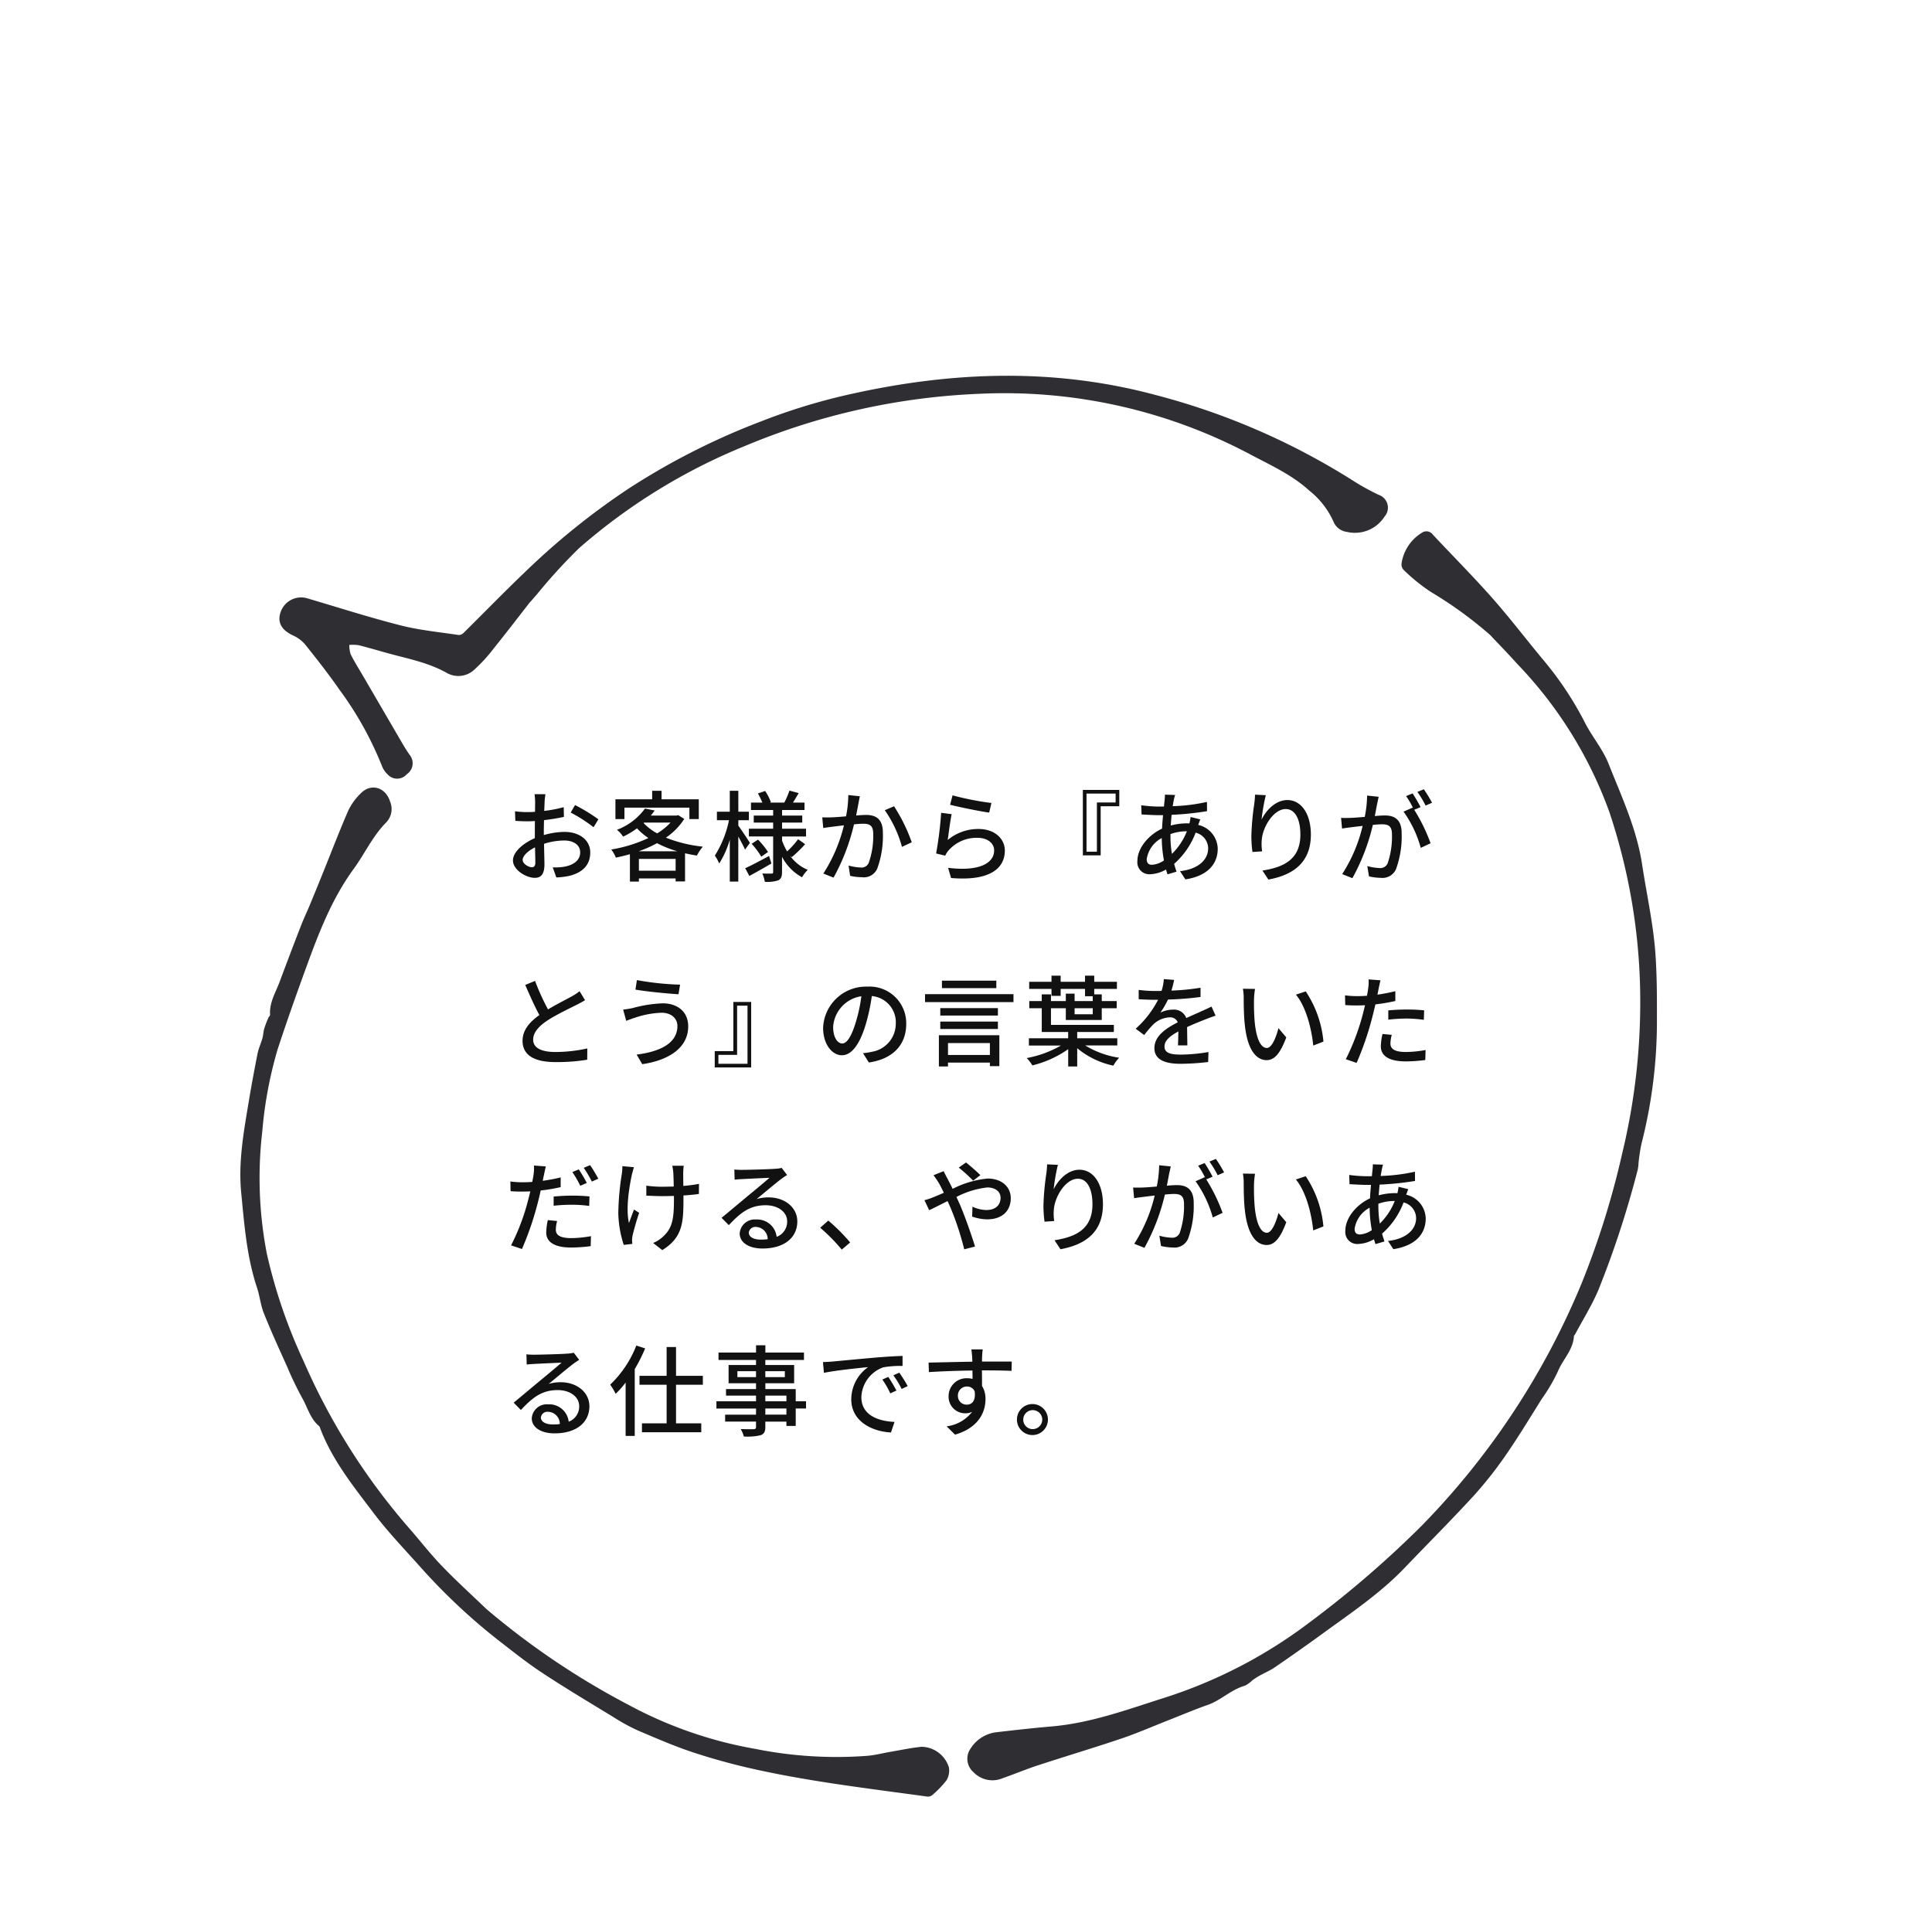 <svg xmlns="http://www.w3.org/2000/svg" width="292.702" height="291.335" viewBox="0 0 292.702 291.335">
  <g id="fukidashi_1" transform="translate(-369.901 151.691)">
    <path id="パス_21284" data-name="パス 21284" d="M6.33,4.925H4.68A9.754,9.754,0,0,1,4.77,6.11c0,.27-.015.81-.015,1.485q-.562.045-1.035.045a15.155,15.155,0,0,1-2-.12L1.77,8.96c.495.045,1.065.075,1.98.075q.427,0,.99-.045c-.015.57-.015,1.14-.015,1.665v.93c-1.77.765-3.315,2.1-3.315,3.375,0,1.44,2,2.64,3.3,2.64.885,0,1.47-.465,1.47-2.055,0-.6-.045-1.86-.06-3.1a10.148,10.148,0,0,1,3.075-.5c1.365,0,2.4.645,2.4,1.8,0,1.26-1.1,1.92-2.355,2.16a7.911,7.911,0,0,1-1.8.105l.54,1.53a11.659,11.659,0,0,0,1.9-.225c2.205-.525,3.24-1.77,3.24-3.555,0-1.92-1.68-3.12-3.915-3.12a11.717,11.717,0,0,0-3.12.48V10.6c0-.54.015-1.14.03-1.74,1.035-.12,2.145-.3,3.015-.495L9.1,6.89a18.8,18.8,0,0,1-2.955.57c.03-.54.045-1.02.06-1.38S6.285,5.21,6.33,4.925Zm4.485,1.65-.66,1.14a21.727,21.727,0,0,1,3.465,2.22l.735-1.2A26.863,26.863,0,0,0,10.815,6.575ZM2.88,14.885c0-.6.78-1.365,1.875-1.905.015.975.045,1.845.045,2.325s-.21.69-.51.69C3.78,15.995,2.88,15.485,2.88,14.885ZM18.3,6.965h9.84V8.7h1.425v-3h-5.64V4.415H22.5V5.7H16.935v3H18.3Zm2.16,6.615a19.237,19.237,0,0,0,2.775-1.23,17.236,17.236,0,0,0,3.09,1.23Zm.03,2.94V14.735h5.565V16.52Zm.8-7.29h3.99a9.367,9.367,0,0,1-2.025,1.635,8.517,8.517,0,0,1-2.055-1.56Zm5.16-1.125-.255.06h-3.9q.315-.383.585-.765l-1.47-.3a9.3,9.3,0,0,1-4.245,3.225,4.078,4.078,0,0,1,.93,1.035A11.942,11.942,0,0,0,20.2,10.1a10.153,10.153,0,0,0,1.725,1.47,21.524,21.524,0,0,1-5.625,1.74A4.972,4.972,0,0,1,17,14.54c.7-.15,1.425-.315,2.13-.525V18.17H20.49v-.48h5.565v.45H27.48V13.88c.585.135,1.185.255,1.8.345a6.828,6.828,0,0,1,.9-1.35,20.807,20.807,0,0,1-5.6-1.365A9.774,9.774,0,0,0,27.36,8.675Zm10.86,4.2c-.24-.39-1.35-2.07-1.755-2.61V8.87h1.6V7.58h-1.6V4.415H34.26V7.58H32.31V8.87h1.83A16,16,0,0,1,32,14.225a7.061,7.061,0,0,1,.66,1.2,13.993,13.993,0,0,0,1.6-3.6V18.17h1.29V11.345c.39.7.825,1.515,1.02,1.98Zm2.9,1.98c-1.335.72-2.685,1.44-3.615,1.86l.63,1.17c.99-.54,2.22-1.23,3.345-1.89ZM37.575,12.44a12.346,12.346,0,0,1,1.455,1.95l1.02-.705a11.38,11.38,0,0,0-1.515-1.875Zm6.075,2.025A18.863,18.863,0,0,0,45.675,12.5l-1.065-.75A13.509,13.509,0,0,1,42.945,13.6a10.176,10.176,0,0,1-.765-1.635v-.63h3.63V10.16H42.18V9.23h3.06V8.165H42.18v-.84h3.4V6.2H43.83c.27-.42.57-.93.87-1.44l-1.4-.375a12.723,12.723,0,0,1-.78,1.815H40.32l.165-.06a7.593,7.593,0,0,0-.87-1.7L38.52,4.82a10.649,10.649,0,0,1,.675,1.38H37.47V7.325h3.36v.84H37.89V9.23h2.94v.93H37.155v1.17H40.83v5.385c0,.18-.06.24-.24.24s-.81.015-1.4-.015a5.028,5.028,0,0,1,.375,1.26,5.234,5.234,0,0,0,2.04-.225c.435-.225.57-.585.57-1.26v-2.3a7.473,7.473,0,0,0,3.03,3.1,5.363,5.363,0,0,1,.87-1.125,6.268,6.268,0,0,1-2.655-2.1ZM53.97,5.24l-1.755-.18a16.765,16.765,0,0,1-.345,3.225c-.855.075-1.665.135-2.145.15-.51.015-.945.03-1.455,0l.15,1.62c.42-.075,1.11-.165,1.485-.21.345-.045.96-.12,1.65-.2a23.8,23.8,0,0,1-3.12,7.305l1.545.615a31.32,31.32,0,0,0,3.1-8.07c.57-.06,1.065-.09,1.38-.09.945,0,1.53.225,1.53,1.515a12.192,12.192,0,0,1-.675,4.395,1.175,1.175,0,0,1-1.23.72,7.812,7.812,0,0,1-1.83-.3l.24,1.56a8.435,8.435,0,0,0,1.785.21A2.207,2.207,0,0,0,56.6,16.2a14.524,14.524,0,0,0,.855-5.445c0-2.1-1.1-2.685-2.55-2.685-.345,0-.885.03-1.5.09.135-.7.27-1.425.36-1.89C53.82,5.945,53.9,5.555,53.97,5.24Zm5.175,1.515-1.4.6a17.9,17.9,0,0,1,2.6,5.55l1.485-.69A25.979,25.979,0,0,0,59.145,6.755Zm8.865-1.65L67.635,6.53c1.155.3,4.455.99,5.925,1.185L73.9,6.26A43.959,43.959,0,0,1,68.01,5.105Zm-.135,2.85-1.59-.21a56.259,56.259,0,0,1-.765,6.165l1.38.33a3.052,3.052,0,0,1,.51-.8,5.63,5.63,0,0,1,4.425-1.9c1.44,0,2.475.8,2.475,1.9,0,1.98-2.34,3.225-6.975,2.64l.45,1.545c5.865.5,8.145-1.455,8.145-4.155,0-1.785-1.53-3.27-3.975-3.27a7.221,7.221,0,0,0-4.68,1.665C67.41,10.955,67.665,8.9,67.875,7.955Zm22.575-1.2h2.82V4.28H87.75v9.915h2.7Zm-2.145-1.92h4.41v1.35H89.88V13.64H88.305Zm13.425.21L100.185,5a7.936,7.936,0,0,1-.045.8c-.03.3-.075.63-.1,1.005H99.21a21.141,21.141,0,0,1-2.61-.2L96.645,8c.645.03,1.815.105,2.52.105H99.9c-.06.645-.12,1.35-.15,2.04-2.085.975-3.735,2.97-3.735,4.9a1.806,1.806,0,0,0,1.89,2.01,5.162,5.162,0,0,0,2.445-.72c.075.27.15.51.225.735l1.365-.405c-.12-.375-.255-.765-.36-1.185a11.839,11.839,0,0,0,3.255-4.725,2.479,2.479,0,0,1,1.9,2.37c0,1.725-1.47,3.15-4.26,3.465l.81,1.245c3.57-.555,4.9-2.505,4.9-4.65a3.781,3.781,0,0,0-2.955-3.6c.105-.27.225-.645.315-.84l-1.47-.36a7.9,7.9,0,0,1-.18.975,4.073,4.073,0,0,0-.435-.015,9.722,9.722,0,0,0-2.4.33c.045-.555.09-1.11.135-1.62a45.572,45.572,0,0,0,5.37-.555l-.015-1.4a27.419,27.419,0,0,1-5.19.645c.06-.36.12-.7.18-.99A6.312,6.312,0,0,1,101.73,5.045Zm-.705,6.285v-.36a6.991,6.991,0,0,1,2.385-.42h.1a9.785,9.785,0,0,1-2.265,3.42A15.9,15.9,0,0,1,101.025,11.33Zm-3.6,3.45a4.344,4.344,0,0,1,2.28-3.21,19.523,19.523,0,0,0,.33,3.39,3.5,3.5,0,0,1-1.815.66C97.68,15.62,97.425,15.335,97.425,14.78Zm18.045-9.7L113.835,5a13.026,13.026,0,0,1-.12,1.425,39.579,39.579,0,0,0-.435,4.83,18.855,18.855,0,0,0,.165,2.43l1.47-.1a6.946,6.946,0,0,1-.06-1.725c.135-1.98,1.8-4.68,3.63-4.68,1.425,0,2.22,1.53,2.22,3.87,0,3.72-2.46,4.935-5.745,5.445l.9,1.365c3.825-.7,6.435-2.625,6.435-6.81,0-3.225-1.515-5.235-3.555-5.235-1.815,0-3.255,1.6-3.915,2.97A29.031,29.031,0,0,1,115.47,5.075Zm17.1.24-1.755-.18a16.841,16.841,0,0,1-.36,3.225c-.84.075-1.65.135-2.13.15-.51.015-.96.03-1.455,0l.15,1.62c.405-.075,1.11-.165,1.485-.21.345-.045.96-.12,1.635-.195a23.394,23.394,0,0,1-3.1,7.305l1.545.615a31.32,31.32,0,0,0,3.1-8.07c.555-.06,1.05-.09,1.365-.09.945,0,1.53.225,1.53,1.515a12.363,12.363,0,0,1-.66,4.41,1.205,1.205,0,0,1-1.23.7,7.922,7.922,0,0,1-1.845-.3l.255,1.56a8.3,8.3,0,0,0,1.785.225,2.241,2.241,0,0,0,2.31-1.32,14.524,14.524,0,0,0,.855-5.445c0-2.1-1.11-2.685-2.55-2.685-.345,0-.9.03-1.515.09.135-.7.27-1.425.36-1.89C132.42,6.02,132.495,5.63,132.57,5.315Zm6.84-1.14-.975.405a15.143,15.143,0,0,1,1.245,2.07l.975-.435A23.277,23.277,0,0,0,139.41,4.175Zm-1.71.63-.975.405a13.591,13.591,0,0,1,1.065,1.83c-.015-.03-.045-.06-.06-.09l-1.395.615a17.311,17.311,0,0,1,2.61,5.49l1.485-.7a26.24,26.24,0,0,0-2.475-5.07l.96-.4A21.971,21.971,0,0,0,137.7,4.8ZM4.755,33.21l-1.485.615c.7,1.6,1.455,3.3,2.145,4.56-1.53,1.08-2.55,2.31-2.55,3.9,0,2.4,2.13,3.225,5.025,3.225a28.637,28.637,0,0,0,4.77-.36l.015-1.71a22.347,22.347,0,0,1-4.845.54c-2.235,0-3.36-.69-3.36-1.86,0-1.095.84-2.04,2.16-2.91,1.425-.93,3.42-1.86,4.41-2.37.48-.24.9-.465,1.29-.705l-.825-1.365a8.317,8.317,0,0,1-1.2.795C9.525,36,8.04,36.735,6.72,37.53A35.046,35.046,0,0,1,4.755,33.21Zm21.57,6.84c0,2.535-2.505,3.87-6.18,4.32L21,45.825c4.02-.585,6.96-2.49,6.96-5.715,0-2.235-1.62-3.5-3.855-3.5a19.545,19.545,0,0,0-4.515.705,13.28,13.28,0,0,1-1.485.24l.465,1.71c.39-.15.885-.345,1.335-.48a13.86,13.86,0,0,1,4.02-.75C25.41,38.04,26.325,38.9,26.325,40.05ZM20.19,33.09l-.225,1.44c1.71.3,4.83.6,6.525.705l.24-1.455A42.546,42.546,0,0,1,20.19,33.09ZM34.8,43.845H31.98V46.32H37.5V36.4H34.8Zm2.145,1.92h-4.41v-1.35H35.37V36.96h1.575Zm24.045-6.03a5.552,5.552,0,0,0-5.88-5.655A6.5,6.5,0,0,0,48.4,40.32c0,2.505,1.365,4.155,2.85,4.155s2.73-1.695,3.63-4.755a29.869,29.869,0,0,0,.9-4.215,3.988,3.988,0,0,1,3.63,4.185,4.314,4.314,0,0,1-3.63,4.26,9.27,9.27,0,0,1-1.335.21l.885,1.41C58.98,45.045,60.99,42.885,60.99,39.735Zm-11.07.435a5.014,5.014,0,0,1,4.275-4.635,23.881,23.881,0,0,1-.825,3.87c-.69,2.31-1.4,3.285-2.07,3.285C50.655,42.69,49.92,41.9,49.92,40.17Zm24.72-6.99H66.4v1.125H74.64Zm-.975,9.45v1.8H67.32v-1.8ZM65.94,46.17h1.38v-.585h6.345v.54H75.1v-4.68H65.94Zm.21-5.67h8.73V39.375H66.15Zm8.73-3.165H66.15V38.46h8.73ZM63.84,35.22v1.2h13.4v-1.2Zm25.41,2.13v.915H86.5V37.35Zm3.72,5.64V41.9H86.895V40.95h5.55V39.87H82.92V37.35h2.25v1.785h5.445V37.35H92.88V36.27H90.615V35.25h-1.14v-.825H92.91v-1.08H89.475v-.93H88.08v.93H84.39v-.93H83v.93H79.62v1.08H83v1.05H84.39v-1.05h3.69v1.11h1.17v.735H86.5V35.145H85.17V36.27H82.92V35.25H81.525v1.02h-1.89v1.08h1.89v3.6h4V41.9H79.575v1.1h4.86a16.309,16.309,0,0,1-5.19,1.9,5.934,5.934,0,0,1,.855,1.11,15.965,15.965,0,0,0,5.43-2.46V46.17h1.365V43.41a12.7,12.7,0,0,0,5.475,2.64,5.63,5.63,0,0,1,.885-1.2,13.616,13.616,0,0,1-5.145-1.86Zm8.61-9.93-1.56-.12a7.47,7.47,0,0,1-.345,1.785c-.3.015-.6.015-.885.015a19.389,19.389,0,0,1-2.58-.165v1.41c.84.06,1.875.09,2.5.09h.435a15.071,15.071,0,0,1-3.39,4.38l1.29.96a16.313,16.313,0,0,1,1.365-1.6,3.823,3.823,0,0,1,2.49-1.08,1.207,1.207,0,0,1,1.23.75c-1.74.885-3.54,2.055-3.54,3.9s1.74,2.385,3.975,2.385a38.2,38.2,0,0,0,4.17-.27l.045-1.515a25.542,25.542,0,0,1-4.17.39c-1.515,0-2.49-.21-2.49-1.23,0-.885.81-1.575,2.1-2.28-.015.735-.03,1.59-.06,2.115h1.425c-.015-.72-.03-1.92-.045-2.775,1.05-.48,2.025-.87,2.79-1.17.45-.18,1.1-.42,1.53-.555l-.615-1.38c-.48.24-.915.435-1.425.66-.7.33-1.47.645-2.4,1.08a1.975,1.975,0,0,0-2.01-1.275,4.405,4.405,0,0,0-1.92.45,12.037,12.037,0,0,0,1.155-1.98,46.346,46.346,0,0,0,4.935-.39v-1.4a34.581,34.581,0,0,1-4.41.435C101.37,34.035,101.49,33.48,101.58,33.06Zm12.255,1.365L112,34.4a7.674,7.674,0,0,1,.12,1.41c0,.9.015,2.7.165,4.02.4,3.945,1.8,5.385,3.315,5.385,1.095,0,2.025-.885,2.97-3.45l-1.185-1.395c-.345,1.365-1,3-1.755,3-1.005,0-1.62-1.59-1.845-3.945a33.583,33.583,0,0,1-.105-3.375A12.279,12.279,0,0,1,113.835,34.425Zm7.68.375-1.485.495c1.515,1.8,2.37,5.13,2.625,7.71l1.545-.6A16.339,16.339,0,0,0,121.515,34.8Zm13.035,6.585-1.4-.135a8.815,8.815,0,0,0-.255,1.875c0,1.485,1.32,2.28,3.765,2.28a23.161,23.161,0,0,0,2.97-.21l.045-1.515a16.95,16.95,0,0,1-3,.3c-1.92,0-2.325-.615-2.325-1.29A5.506,5.506,0,0,1,134.55,41.385Zm-1.71-8.265-1.8-.135a6.136,6.136,0,0,1-.06,1.35c-.03.285-.1.675-.18,1.125-.525.045-1.035.06-1.5.06a14.136,14.136,0,0,1-1.83-.12l.03,1.47c.54.045,1.1.06,1.785.06.375,0,.78-.015,1.215-.03-.12.495-.24.99-.36,1.455a34.692,34.692,0,0,1-2.55,6.72l1.635.555a45.314,45.314,0,0,0,2.37-6.9c.165-.63.33-1.32.48-1.965a26.876,26.876,0,0,0,3.015-.51V34.77a26.32,26.32,0,0,1-2.715.525c.075-.33.135-.63.18-.885C132.615,34.11,132.75,33.495,132.84,33.12Zm1.185,4.56v1.4a25.245,25.245,0,0,1,2.835-.165,18.956,18.956,0,0,1,2.55.195l.045-1.44a25.424,25.424,0,0,0-2.625-.12C135.87,37.545,134.835,37.6,134.025,37.68ZM8.1,69.58l-1.41-.135a9.872,9.872,0,0,0-.24,1.875c0,1.485,1.32,2.28,3.765,2.28a23.368,23.368,0,0,0,2.97-.21l.045-1.515a17.092,17.092,0,0,1-3,.3c-1.92,0-2.325-.615-2.325-1.29A5.507,5.507,0,0,1,8.1,69.58ZM6.39,61.315l-1.8-.135a6.3,6.3,0,0,1-.06,1.365c-.03.285-.105.66-.195,1.11-.51.045-1.02.06-1.485.06a13.973,13.973,0,0,1-1.83-.12l.03,1.47c.54.045,1.08.06,1.785.06.375,0,.78-.015,1.2-.03-.105.495-.24.99-.36,1.455a32.853,32.853,0,0,1-2.55,6.72l1.65.555a47.008,47.008,0,0,0,2.37-6.9c.165-.63.33-1.32.465-1.965a26.574,26.574,0,0,0,3.03-.51V62.98a26.3,26.3,0,0,1-2.715.51c.06-.33.12-.63.18-.885C6.165,62.305,6.3,61.69,6.39,61.315Zm1.185,4.56V67.27a25.261,25.261,0,0,1,2.835-.15,19.061,19.061,0,0,1,2.55.18l.045-1.44a25.423,25.423,0,0,0-2.625-.12C9.42,65.74,8.385,65.8,7.575,65.875Zm3.81-4.11-.975.4a17.025,17.025,0,0,1,1.2,2.085l.99-.435A23.813,23.813,0,0,0,11.385,61.765Zm1.71-.645-.96.405a19.037,19.037,0,0,1,1.23,2.085l.975-.435A22.1,22.1,0,0,0,13.1,61.12Zm14.19.09h-1.74a9.006,9.006,0,0,1,.15.945c.03.39.06,1.29.075,2.205-.615.015-1.23.03-1.8.03a16.265,16.265,0,0,1-2.355-.165V65.74c.69.03,1.68.075,2.37.075.585,0,1.2-.015,1.815-.03v.495c0,2.73-.165,4.275-1.56,5.58a4.895,4.895,0,0,1-1.59,1.05l1.38,1.08c3.09-1.89,3.21-4.215,3.21-7.695V65.71c.87-.045,1.7-.135,2.34-.225l.015-1.53a22.313,22.313,0,0,1-2.37.315c-.015-.9-.03-1.785-.015-2.115A8.337,8.337,0,0,1,27.285,61.21Zm-7.545.225-1.755-.165A7.581,7.581,0,0,1,17.91,62.4a41.106,41.106,0,0,0-.54,6,16.589,16.589,0,0,0,.825,4.8l1.305-.15c-.015-.18-.045-.4-.045-.555a4.35,4.35,0,0,1,.075-.7c.18-.78.6-2.31,1-3.45l-.78-.5c-.255.66-.57,1.5-.765,2.055-.5-2.19.03-5.415.45-7.38C19.515,62.23,19.635,61.75,19.74,61.435Zm17.4,9.9a1,1,0,0,1,1.1-.855A1.843,1.843,0,0,1,40,72.34a7.992,7.992,0,0,1-1.065.06C37.875,72.4,37.14,72,37.14,71.335ZM34.95,61.78l.045,1.545c.345-.045.735-.075,1.11-.09.78-.045,3.375-.165,4.17-.195-.75.66-2.49,2.1-3.33,2.79-.885.735-2.76,2.31-3.93,3.27l1.1,1.11c1.77-1.89,3.18-3.015,5.58-3.015,1.875,0,3.255,1.02,3.255,2.43a2.437,2.437,0,0,1-1.59,2.355,2.96,2.96,0,0,0-3.12-2.625A2.28,2.28,0,0,0,35.76,71.47c0,1.365,1.38,2.28,3.45,2.28,3.375,0,5.28-1.71,5.28-4.1,0-2.1-1.86-3.645-4.365-3.645a6.214,6.214,0,0,0-1.8.255c1.065-.87,2.91-2.43,3.675-3,.315-.24.63-.45.945-.645l-.825-1.08a4.472,4.472,0,0,1-.96.135c-.81.075-4.23.165-5.01.165A10.9,10.9,0,0,1,34.95,61.78ZM51.225,73.915l1.275-1.08a27.678,27.678,0,0,0-3.315-3.315l-1.23,1.08A27.379,27.379,0,0,1,51.225,73.915Zm19.9-10.44,1.1-.84c-.54-.555-1.665-1.515-2.175-1.92l-1.1.78A22.529,22.529,0,0,1,71.13,63.475Zm-4.47-1.44-1.53.615a13.443,13.443,0,0,1,.8,1.17c.24.42.495.93.765,1.485-.57.255-1.1.48-1.59.675a10.006,10.006,0,0,1-1.35.45l.72,1.515c.66-.3,1.665-.825,2.79-1.38l.495,1.125a43.632,43.632,0,0,1,2.025,6.18l1.635-.42c-.51-1.68-1.545-4.635-2.31-6.4-.165-.36-.33-.735-.51-1.11a13.236,13.236,0,0,1,4.68-1.44c1.32,0,2.01.72,2.01,1.56,0,1.08-.735,1.86-2.16,1.86a5.155,5.155,0,0,1-2.1-.51l-.045,1.5a7.024,7.024,0,0,0,2.28.42c2.31,0,3.57-1.32,3.57-3.21,0-1.68-1.335-2.97-3.51-2.97a14.694,14.694,0,0,0-5.295,1.56c-.285-.57-.555-1.11-.81-1.59C67.065,62.845,66.78,62.29,66.66,62.035Zm17.31-.96L82.335,61a13.026,13.026,0,0,1-.12,1.425,39.579,39.579,0,0,0-.435,4.83,18.855,18.855,0,0,0,.165,2.43l1.47-.1a6.946,6.946,0,0,1-.06-1.725c.135-1.98,1.8-4.68,3.63-4.68,1.425,0,2.22,1.53,2.22,3.87,0,3.72-2.46,4.935-5.745,5.445l.9,1.365c3.825-.705,6.435-2.625,6.435-6.81,0-3.225-1.515-5.235-3.555-5.235-1.815,0-3.255,1.6-3.915,2.97A29.031,29.031,0,0,1,83.97,61.075Zm17.1.24-1.755-.18a16.841,16.841,0,0,1-.36,3.225c-.84.075-1.65.135-2.13.15-.51.015-.96.03-1.455,0l.15,1.62c.405-.075,1.11-.165,1.485-.21.345-.045.96-.12,1.635-.195a23.4,23.4,0,0,1-3.1,7.305l1.545.615a31.32,31.32,0,0,0,3.1-8.07c.555-.06,1.05-.09,1.365-.09.945,0,1.53.225,1.53,1.515a12.363,12.363,0,0,1-.66,4.41,1.205,1.205,0,0,1-1.23.7,7.922,7.922,0,0,1-1.845-.3l.255,1.56a8.3,8.3,0,0,0,1.785.225,2.241,2.241,0,0,0,2.31-1.32,14.524,14.524,0,0,0,.855-5.445c0-2.1-1.11-2.685-2.55-2.685-.345,0-.9.03-1.515.09.135-.7.27-1.425.36-1.89C100.92,62.02,101,61.63,101.07,61.315Zm6.84-1.14-.975.405a15.144,15.144,0,0,1,1.245,2.07l.975-.435A23.275,23.275,0,0,0,107.91,60.175Zm-1.71.63-.975.4a13.592,13.592,0,0,1,1.065,1.83c-.015-.03-.045-.06-.06-.09l-1.4.615a17.31,17.31,0,0,1,2.61,5.49l1.485-.705a26.24,26.24,0,0,0-2.475-5.07l.96-.4A21.974,21.974,0,0,0,106.2,60.805Zm7.635,1.62L112,62.4a7.674,7.674,0,0,1,.12,1.41c0,.9.015,2.7.165,4.02.4,3.945,1.8,5.385,3.315,5.385,1.095,0,2.025-.885,2.97-3.45l-1.185-1.4c-.345,1.365-1,3-1.755,3-1.005,0-1.62-1.59-1.845-3.945a33.583,33.583,0,0,1-.105-3.375A12.279,12.279,0,0,1,113.835,62.425Zm7.68.375-1.485.495c1.515,1.8,2.37,5.13,2.625,7.71l1.545-.6A16.339,16.339,0,0,0,121.515,62.8Zm11.715-1.755L131.685,61a7.936,7.936,0,0,1-.045.795c-.03.3-.075.63-.1,1.005h-.825a21.141,21.141,0,0,1-2.61-.195l.045,1.4c.645.03,1.815.105,2.52.105h.735c-.06.645-.12,1.35-.15,2.04-2.085.975-3.735,2.97-3.735,4.905a1.806,1.806,0,0,0,1.89,2.01,5.162,5.162,0,0,0,2.445-.72c.075.27.15.51.225.735l1.365-.4c-.12-.375-.255-.765-.36-1.185a11.839,11.839,0,0,0,3.255-4.725,2.479,2.479,0,0,1,1.9,2.37c0,1.725-1.47,3.15-4.26,3.465l.81,1.245c3.57-.555,4.905-2.5,4.905-4.65a3.781,3.781,0,0,0-2.955-3.6c.1-.27.225-.645.315-.84l-1.47-.36a7.9,7.9,0,0,1-.18.975,4.073,4.073,0,0,0-.435-.015,9.722,9.722,0,0,0-2.4.33c.045-.555.09-1.11.135-1.62a45.571,45.571,0,0,0,5.37-.555l-.015-1.4a27.419,27.419,0,0,1-5.19.645c.06-.36.12-.7.18-.99A6.314,6.314,0,0,1,133.23,61.045Zm-.705,6.285v-.36a6.991,6.991,0,0,1,2.385-.42h.1a9.786,9.786,0,0,1-2.265,3.42A15.9,15.9,0,0,1,132.525,67.33Zm-3.6,3.45a4.344,4.344,0,0,1,2.28-3.21,19.523,19.523,0,0,0,.33,3.39,3.5,3.5,0,0,1-1.815.66C129.18,71.62,128.925,71.335,128.925,70.78ZM5.64,99.335a1,1,0,0,1,1.1-.855,1.843,1.843,0,0,1,1.77,1.86,7.992,7.992,0,0,1-1.065.06C6.375,100.4,5.64,100,5.64,99.335ZM3.45,89.78l.045,1.545c.345-.045.735-.075,1.11-.09.78-.045,3.375-.165,4.17-.195-.75.66-2.49,2.1-3.33,2.79-.885.735-2.76,2.31-3.93,3.27L2.61,98.21c1.77-1.89,3.18-3.015,5.58-3.015,1.875,0,3.255,1.02,3.255,2.43a2.437,2.437,0,0,1-1.59,2.355,2.96,2.96,0,0,0-3.12-2.625A2.28,2.28,0,0,0,4.26,99.47c0,1.365,1.38,2.28,3.45,2.28,3.375,0,5.28-1.71,5.28-4.1,0-2.1-1.86-3.645-4.365-3.645a6.214,6.214,0,0,0-1.8.255c1.065-.87,2.91-2.43,3.675-3,.315-.24.63-.45.945-.645l-.825-1.08a4.473,4.473,0,0,1-.96.135c-.81.075-4.23.165-5.01.165A10.9,10.9,0,0,1,3.45,89.78ZM20.1,88.445a16.38,16.38,0,0,1-3.96,5.925,8.677,8.677,0,0,1,.825,1.395,14.279,14.279,0,0,0,1.515-1.71v8.085h1.38V92.015a24.5,24.5,0,0,0,1.575-3.135Zm10.08,5.94v-1.35H26.115V88.67H24.69v4.365H20.58v1.35h4.11v5.85H20.955v1.35H29.94v-1.35H26.115v-5.85Zm12.66,4.53H39.645v-.93H42.84Zm-3.195-2.88H42.84v.855H39.645Zm-4.23-2.805v-.9h2.82v.9Zm7.185-.9v.9H39.645v-.9Zm3.21,4.56H44.25V95.045h-4.6V94.16H44.01V91.4H39.645v-.765H45.5V89.51h-5.85v-1.1h-1.41v1.1H32.55v1.125h5.685V91.4H34.08v2.76h4.155v.885H33.69v.99h4.545v.855h-6v1.1h6v.93h-4.68v1.05h4.68v.8c0,.255-.09.33-.36.345-.24.015-1.14.015-1.965-.015a4.309,4.309,0,0,1,.48,1.125,8.834,8.834,0,0,0,2.55-.195c.51-.195.705-.51.705-1.275v-.78H42.84v.645h1.41V97.985h1.56Zm2.565-5.94.15,1.635c1.68-.36,5.175-.72,6.69-.87a6.017,6.017,0,0,0-2.55,4.875c0,3.3,3.075,4.875,6.015,5.025l.54-1.6c-2.475-.105-5.025-1.02-5.025-3.75a4.973,4.973,0,0,1,3.315-4.515,14.455,14.455,0,0,1,2.925-.21V90.02c-1.035.03-2.535.12-4.14.255-2.76.24-5.43.5-6.525.6C49.47,90.9,48.945,90.935,48.375,90.95Zm9.9,2.25-.9.39a14.185,14.185,0,0,1,1.2,2.1l.93-.42A20.941,20.941,0,0,0,58.275,93.2Zm1.665-.645-.9.4a14.077,14.077,0,0,1,1.26,2.07l.915-.435A21.667,21.667,0,0,0,59.94,92.555ZM72.585,89.03H70.86c.03.15.075.615.12,1.1.015.18.015.435.03.765-2.145.03-4.935.105-6.63.135l.045,1.44c1.86-.12,4.32-.21,6.6-.24,0,.435.015.885.015,1.275a3,3,0,0,0-.84-.105,2.709,2.709,0,0,0-2.79,2.7,2.505,2.505,0,0,0,2.52,2.61,2.35,2.35,0,0,0,1.05-.225,5.764,5.764,0,0,1-3.87,2.2l1.275,1.26C71.94,100.91,73,98.555,73,96.56a3.694,3.694,0,0,0-.525-1.995c0-.675,0-1.545-.015-2.355,2.175,0,3.6.03,4.485.075l.03-1.41h-4.5c0-.3,0-.57.015-.75A8.741,8.741,0,0,1,72.585,89.03ZM68.82,96.065a1.352,1.352,0,0,1,1.365-1.41,1.237,1.237,0,0,1,1.17.72c.2,1.41-.39,2.025-1.17,2.025A1.316,1.316,0,0,1,68.82,96.065ZM80.16,97.31a2.348,2.348,0,1,0,0,4.695,2.348,2.348,0,0,0,0-4.695Zm0,3.8a1.44,1.44,0,1,1,1.44-1.44A1.44,1.44,0,0,1,80.16,101.105Z" transform="translate(446.205 -36.315)" fill="#111"/>
    <g id="グループ_1680" data-name="グループ 1680" transform="translate(2052.895 -198.75) rotate(131)">
      <path id="パス_21266" data-name="パス 21266" d="M1064.143,1005.832a60.773,60.773,0,0,0,.955,10.942,27.277,27.277,0,0,1,.2,5.41,1.188,1.188,0,0,1-.539.87,6.559,6.559,0,0,1-5.585.7,1.187,1.187,0,0,1-.809-1.413c.452-4.377.765-8.772,1.344-13.132.543-4.089,1.389-8.137,2.043-12.212a50.424,50.424,0,0,1,3.007-10.781c.883-2.207,1.25-4.652,2.332-6.74,2.469-4.761,4.643-9.693,8.191-13.86,2.958-3.476,5.667-7.174,8.9-10.407,2.26-2.263,4.675-4.376,7.1-6.471a74.669,74.669,0,0,1,15.952-10.776,26.029,26.029,0,0,0,2.571-1.629,7,7,0,0,1,.738-.506,146.818,146.818,0,0,1,17.756-7.5c2.382-.767,4.884-1.164,7.332-1.727.116-.027.268.006.351-.058,1.674-1.292,3.813-1.036,5.688-1.686a26.665,26.665,0,0,1,4.661-.867c3.363-.521,6.72-1.114,10.1-1.481a58.954,58.954,0,0,1,7.947-.357c4.962.136,9.916.492,14.875.726,5.415.255,10.614,1.68,15.853,2.881,2.825.648,5.638,1.35,8.445,2.076.829.214,1.611.6,2.422.894.419.15.85.273,1.282.382a4.665,4.665,0,0,1,1.387.32c1.805,1.193,4.031,1.283,5.89,2.342s3.758,1.982,5.641,2.965c2.254,1.176,4.56,2.264,6.752,3.546,3.842,2.247,7.6,4.635,11.423,6.919,1.617.967,3.312,1.8,4.949,2.736a3.97,3.97,0,0,1,2.207,3.912,2.688,2.688,0,0,1-2.413,2.7,5.382,5.382,0,0,1-4.356-1.26c-2.1-1.915-4.195-3.841-6.238-5.819-4.285-4.15-9.468-6.978-14.5-10.052a73.236,73.236,0,0,0-23-9.085,156.281,156.281,0,0,0-22.287-3.222,115.418,115.418,0,0,0-43.694,5.86,127.683,127.683,0,0,0-18.8,8.253,97.438,97.438,0,0,0-20.251,14.022,90.357,90.357,0,0,0-17.442,21.356,63.387,63.387,0,0,0-7.775,25.288C1064.492,1001.921,1064.33,1003.952,1064.143,1005.832Z" fill="#2f2f33"/>
      <path id="パス_21267" data-name="パス 21267" d="M1155.741,1118.861c2.99-.157,5.979-.344,8.971-.456a23.27,23.27,0,0,1,4.267.1,3.538,3.538,0,0,1,3.221,2.92c.677,3.2,2.349,5.99,3.727,8.9.614,1.3,1.211,2.6,1.868,3.88a6.175,6.175,0,0,0,.876,1.059,4.575,4.575,0,0,0,.943-1.1c.484-1.19.854-2.426,1.268-3.644q1.848-5.434,3.694-10.871c.248-.735.487-1.476.67-2.229a2,2,0,0,1,2.5-1.576,1.933,1.933,0,0,1,1.923,2.148,3.573,3.573,0,0,1-.378,1.464,51.591,51.591,0,0,0-4.533,12.533c-.7,2.752-1.232,5.549-1.745,8.344a5.186,5.186,0,0,0,.163,2.289c.542,1.887.092,3.167-1.477,3.778a3.279,3.279,0,0,1-4.2-1.741c-2.037-4.457-3.971-8.966-6.174-13.34-1.327-2.637-3.069-5.065-4.654-7.568a1.054,1.054,0,0,0-.733-.355c-4.358-.334-8.725-.573-13.077-.978a110.106,110.106,0,0,1-19.776-3.539,106.236,106.236,0,0,1-21-8.533,91.806,91.806,0,0,1-10.41-6.379c-13.314-9.54-24.4-21.066-31.676-35.969a105.763,105.763,0,0,1-9.943-31.64,38.26,38.26,0,0,0-.849-3.853,2.051,2.051,0,0,1,1.919-2.856,5.32,5.32,0,0,1,5.482,2.811,2.524,2.524,0,0,1,.128,2.565,12.59,12.59,0,0,0-1.124,5.844c-.084,3.554.947,6.931,1.731,10.332a79.432,79.432,0,0,0,20.012,37,102.485,102.485,0,0,0,29.19,21.568,89.022,89.022,0,0,0,28.235,8.842,83.9,83.9,0,0,0,9.514.228c.48.008.96,0,1.439,0Z" fill="#2f2f33"/>
      <path id="パス_21268" data-name="パス 21268" d="M1275.263,1023.763a117.289,117.289,0,0,0-3.2-25.89,63.245,63.245,0,0,0-7.535-18.738,62.426,62.426,0,0,0-10.41-13.567c-.842-.8-1.812-1.46-2.713-2.2-1.226-1-2.5-1.959-3.649-3.041a4.421,4.421,0,0,1-.352-5.176,2.852,2.852,0,0,1,1.7-1,14.8,14.8,0,0,1,3.193.166,1.145,1.145,0,0,1,.662.523c4.706,7.215,9.573,14.333,13.716,21.9a97.822,97.822,0,0,1,4.337,8.927c1.2,2.829,2.125,5.774,3.074,8.7a28.485,28.485,0,0,1,.886,4.024c.712,4.207,1.471,8.41,2.037,12.638.373,2.78.486,5.6.644,8.4a91,91,0,0,1-.671,16.385c-.431,3.466-.756,6.949-1.474,10.363-1.059,5.028-1.956,10.123-4.467,14.717a.355.355,0,0,0-.062.168c.056,1.772-1,3.2-1.539,4.776a51.112,51.112,0,0,1-2.055,4.764c-1.236,2.676-2.45,5.365-3.8,7.987-.621,1.21-1.6,2.232-2.293,3.41-2.5,4.215-5.909,7.656-9.242,11.178-3.233,3.416-7.218,5.773-11.165,8.195q-3.168,1.944-6.4,3.784c-.689.394-1.477.61-2.2.951-.455.215-.852.551-1.309.761a16.781,16.781,0,0,1-1.641.6c-.164.056-.409,0-.508.1-1.311,1.316-3.1,1.577-4.733,2.189q-4.321,1.623-8.666,3.183c-.954.344-1.936.611-2.9.93q-2.367.788-4.726,1.6c-3.357,1.156-6.694,2.377-10.078,3.448a9.1,9.1,0,0,1-3.2.29c-2.266-.126-3.186-2.245-2-4.166a2.908,2.908,0,0,1,2.764-1.635c2.911.193,5.7-.653,8.551-.9,5.684-.485,10.958-2.429,16.21-4.447,4.047-1.554,8.085-3.14,12.076-4.831a62.376,62.376,0,0,0,10.883-6.412,60.244,60.244,0,0,0,13.5-12.679,80.234,80.234,0,0,0,8.581-14.813,98,98,0,0,0,8.651-28.95c.339-2.4.813-4.789,1.021-7.2C1275.044,1030.05,1275.11,1026.9,1275.263,1023.763Z" fill="#2f2f33"/>
    </g>
  </g>
</svg>

